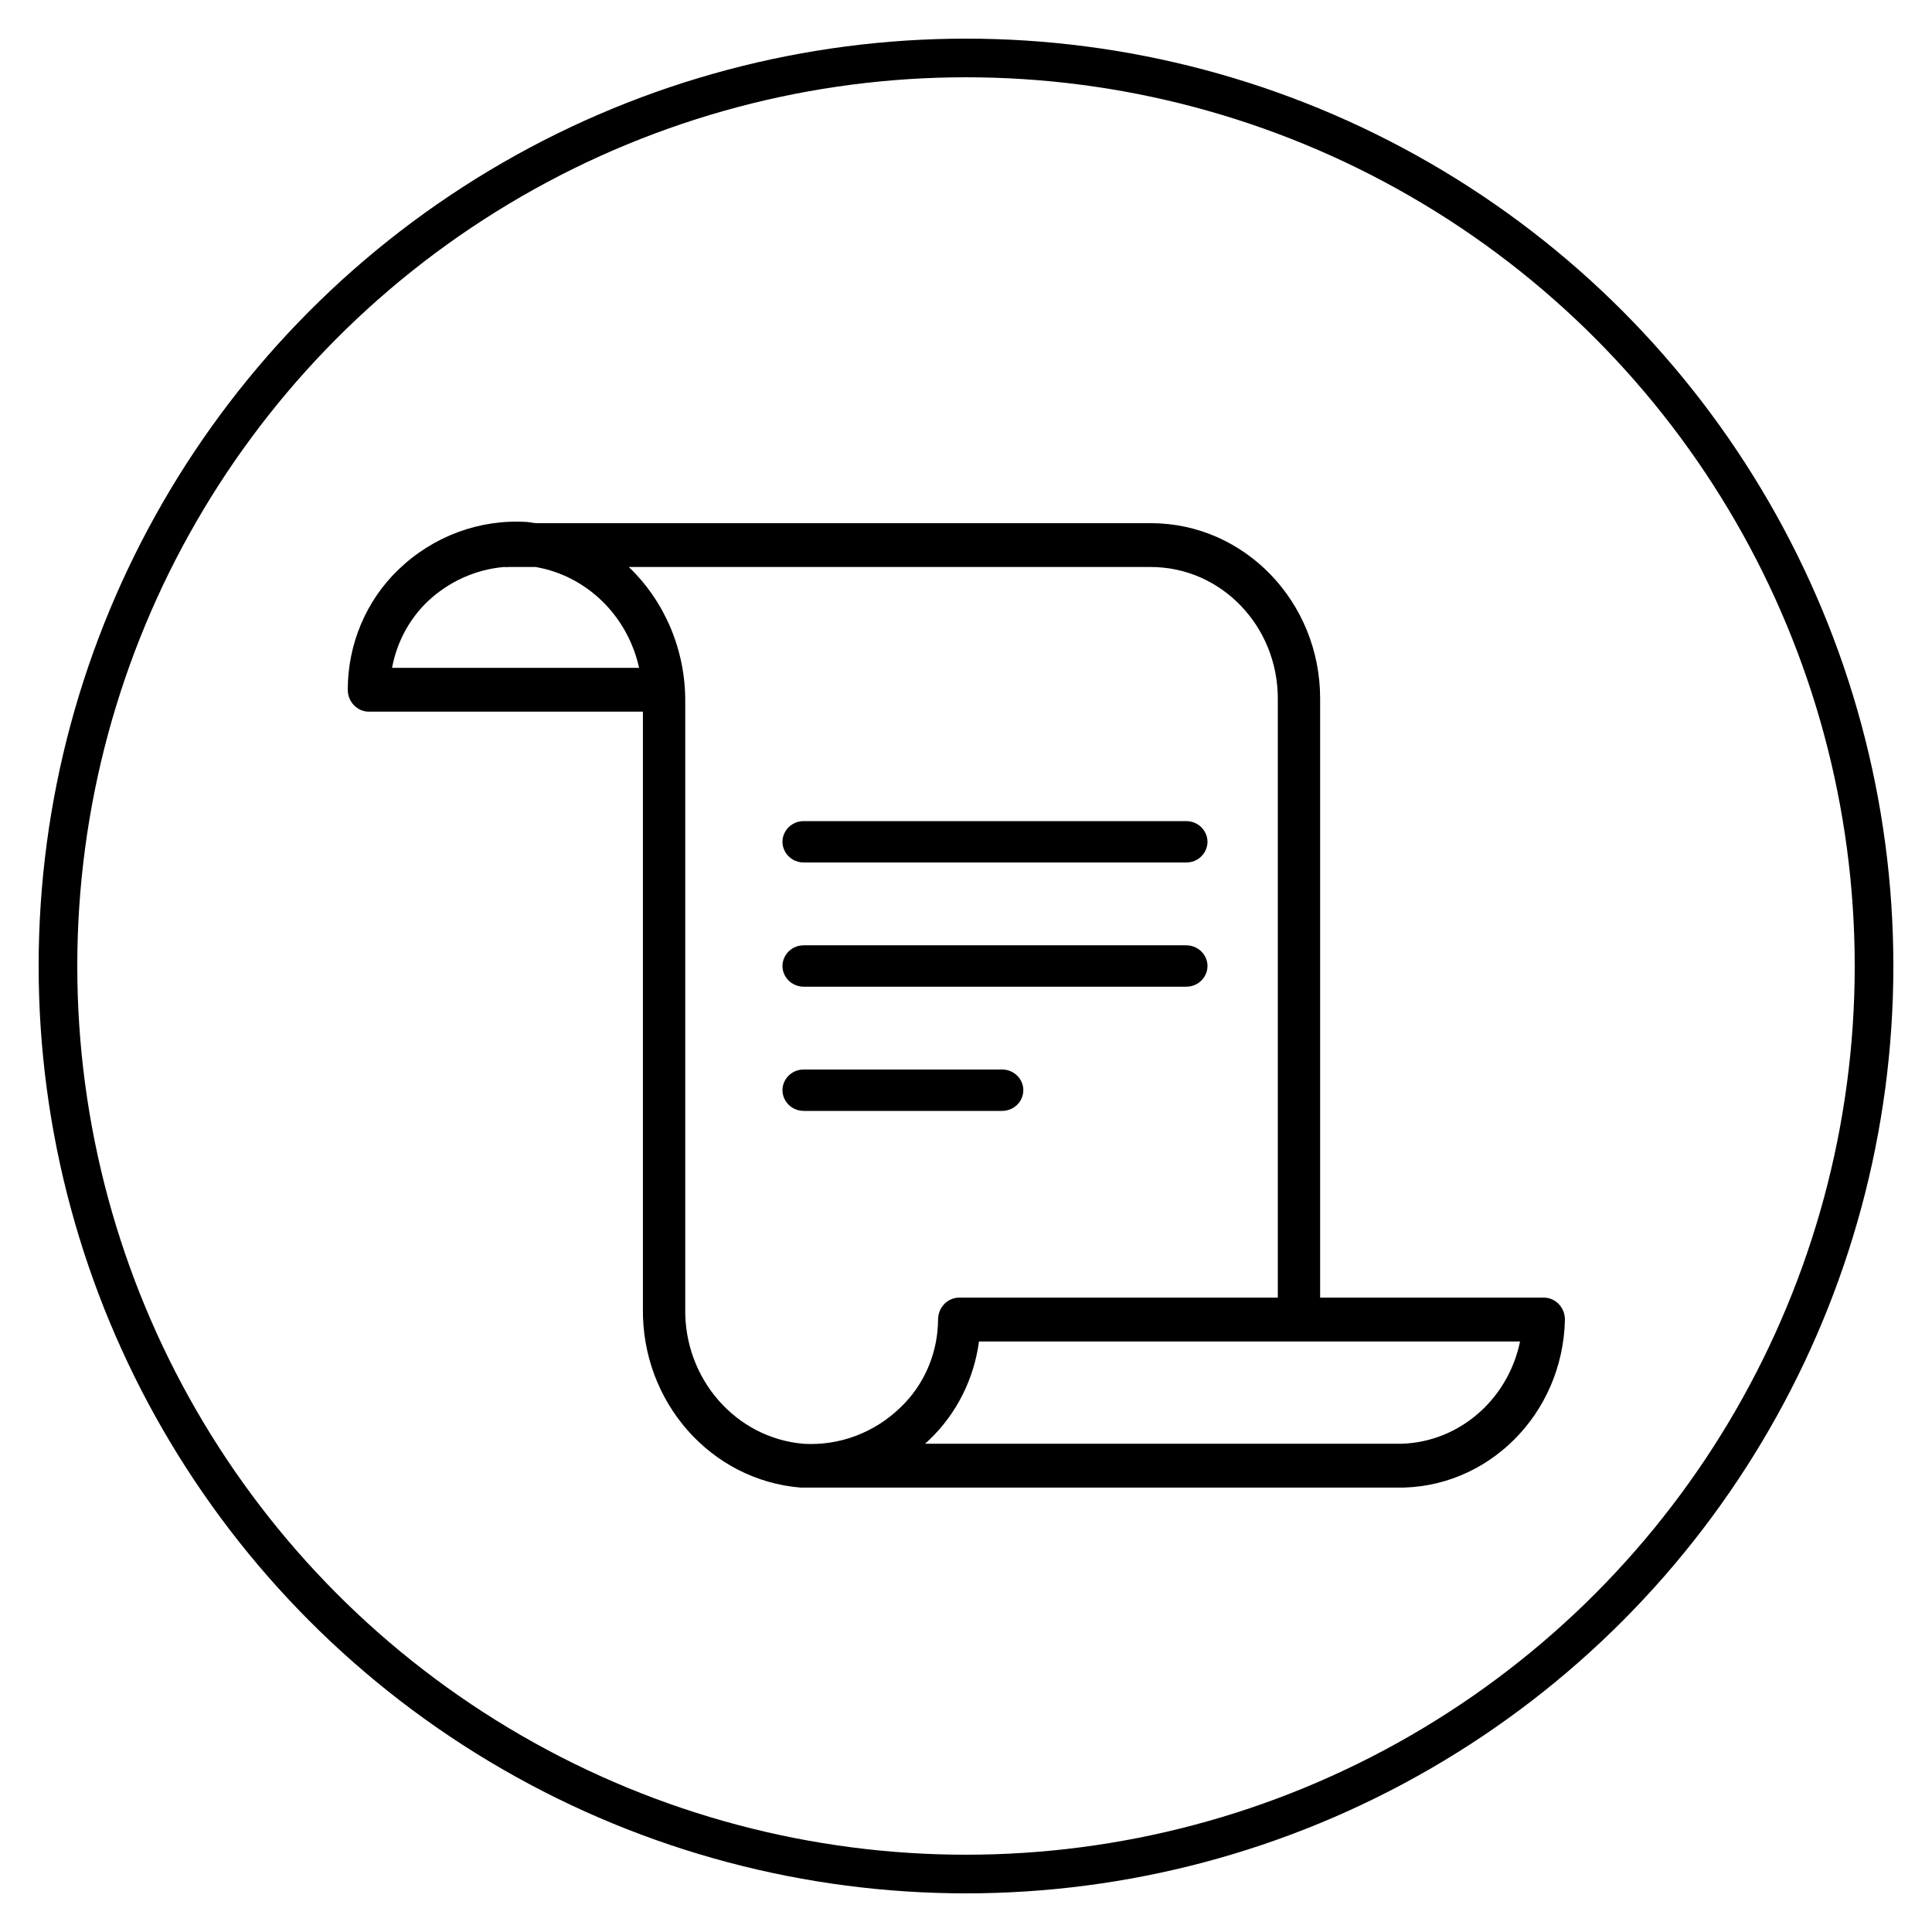 <?xml version="1.0" encoding="UTF-8"?> <svg xmlns="http://www.w3.org/2000/svg" viewBox="0 0 100.00 100.00" data-guides="{&quot;vertical&quot;:[],&quot;horizontal&quot;:[]}"><ellipse fill="transparent" fill-opacity="1" stroke="url(#tSvgGradientb67523d4a6)" stroke-opacity="1" stroke-width="2" id="tSvg787c3d1ac5" title="Ellipse 13" cx="50" cy="50" rx="47" ry="47" style="transform: rotate(0deg);"></ellipse><path fill="url(#tSvgGradient498056925a)" stroke="#000000" fill-opacity="1" stroke-width="0" stroke-opacity="1" color="rgb(51, 51, 51)" fill-rule="evenodd" id="tSvg16c914b9307" title="Path 34" d="M79.876 67.165C76.027 67.165 72.178 67.165 68.33 67.165C68.33 56.828 68.33 46.492 68.33 36.155C68.33 31.142 64.407 27.079 59.567 27.079C48.978 27.079 38.389 27.079 27.8 27.079C27.632 27.079 27.464 27.033 27.289 27.018C24.834 26.858 22.423 27.749 20.622 29.484C18.95 31.088 18 33.341 18 35.701C18 36.328 18.491 36.836 19.096 36.836C23.823 36.836 28.55 36.836 33.277 36.836C33.277 47.124 33.277 57.413 33.277 67.702C33.202 72.55 36.781 76.623 41.449 76.998C51.712 76.998 61.974 76.998 72.237 76.998C76.976 77.103 80.9 73.208 81 68.3C81 67.661 80.492 67.148 79.876 67.165ZM20.293 34.567C20.536 33.251 21.178 32.051 22.126 31.14C23.218 30.106 24.61 29.476 26.084 29.348C26.169 29.358 26.255 29.358 26.34 29.348C26.802 29.348 27.265 29.348 27.727 29.348C30.367 29.804 32.481 31.865 33.08 34.567C28.818 34.567 24.555 34.567 20.293 34.567ZM41.58 74.729C38.071 74.426 35.394 71.349 35.468 67.702C35.468 57.234 35.468 46.767 35.468 36.299C35.478 33.66 34.418 31.139 32.547 29.348C41.554 29.348 50.56 29.348 59.567 29.348C63.197 29.348 66.139 32.395 66.139 36.155C66.139 46.492 66.139 56.828 66.139 67.165C60.643 67.165 55.146 67.165 49.65 67.165C49.045 67.165 48.554 67.673 48.554 68.3C48.544 70.025 47.844 71.668 46.619 72.838C45.263 74.16 43.44 74.844 41.58 74.729ZM72.251 74.729C64.129 74.729 56.006 74.729 47.883 74.729C47.958 74.658 48.033 74.588 48.109 74.517C49.506 73.181 50.412 71.385 50.672 69.434C60.007 69.434 69.343 69.434 78.678 69.434C78.029 72.567 75.33 74.785 72.251 74.729Z" style=""></path><path fill="url(#tSvgGradientcec4e0fbdc)" stroke="#000000" fill-opacity="1" stroke-width="0" stroke-opacity="1" color="rgb(51, 51, 51)" fill-rule="evenodd" id="tSvg1280021b10b" title="Path 35" d="M41.601 44.643C48.2 44.643 54.8 44.643 61.399 44.643C62.245 44.643 62.775 43.75 62.351 43.036C62.155 42.704 61.792 42.5 61.399 42.5C54.8 42.5 48.2 42.5 41.601 42.5C40.755 42.5 40.225 43.393 40.649 44.107C40.845 44.438 41.208 44.643 41.601 44.643ZM41.601 51.072C48.2 51.072 54.8 51.072 61.399 51.072C62.245 51.072 62.775 50.179 62.351 49.464C62.155 49.133 61.792 48.929 61.399 48.929C54.8 48.929 48.2 48.929 41.601 48.929C40.755 48.929 40.225 49.822 40.649 50.536C40.845 50.867 41.208 51.072 41.601 51.072ZM52.967 56.429C52.967 55.837 52.474 55.357 51.867 55.357C48.445 55.357 45.023 55.357 41.601 55.357C40.755 55.357 40.225 56.25 40.649 56.965C40.845 57.296 41.208 57.5 41.601 57.5C45.023 57.5 48.445 57.5 51.867 57.5C52.474 57.5 52.967 57.02 52.967 56.429Z" style=""></path><defs><radialGradient id="tSvgGradient498056925a" x1="-5949.5" x2="-5949.5" y1="-4949" y2="-4950" cx="0.5" cy="0.5" r="1"><stop offset="0" stop-color="hsl(217.656,100%,18.43%)" stop-opacity="1" transform="translate(-5950, -4950)"></stop><stop offset="0.95" stop-color="hsl(243.396,79.1%,26.27%)" stop-opacity="1" transform="translate(-5950, -4950)"></stop></radialGradient><radialGradient id="tSvgGradientcec4e0fbdc" x1="-5949.5" x2="-5949.5" y1="-4949" y2="-4950" cx="0.5" cy="0.5" r="1"><stop offset="0" stop-color="hsl(217.656,100%,18.43%)" stop-opacity="1" transform="translate(-5950, -4950)"></stop><stop offset="0.95" stop-color="hsl(243.396,79.1%,26.27%)" stop-opacity="1" transform="translate(-5950, -4950)"></stop></radialGradient><radialGradient id="tSvgGradientb67523d4a6" x1="-5949.5" x2="-5949.5" y1="-4949" y2="-4950" cx="0.5" cy="0.5" r="1"><stop offset="0" stop-color="hsl(217.656,100%,18.43%)" stop-opacity="1" transform="translate(-5950, -4950)"></stop><stop offset="0.95" stop-color="hsl(243.396,79.1%,26.27%)" stop-opacity="1" transform="translate(-5950, -4950)"></stop></radialGradient></defs></svg> 